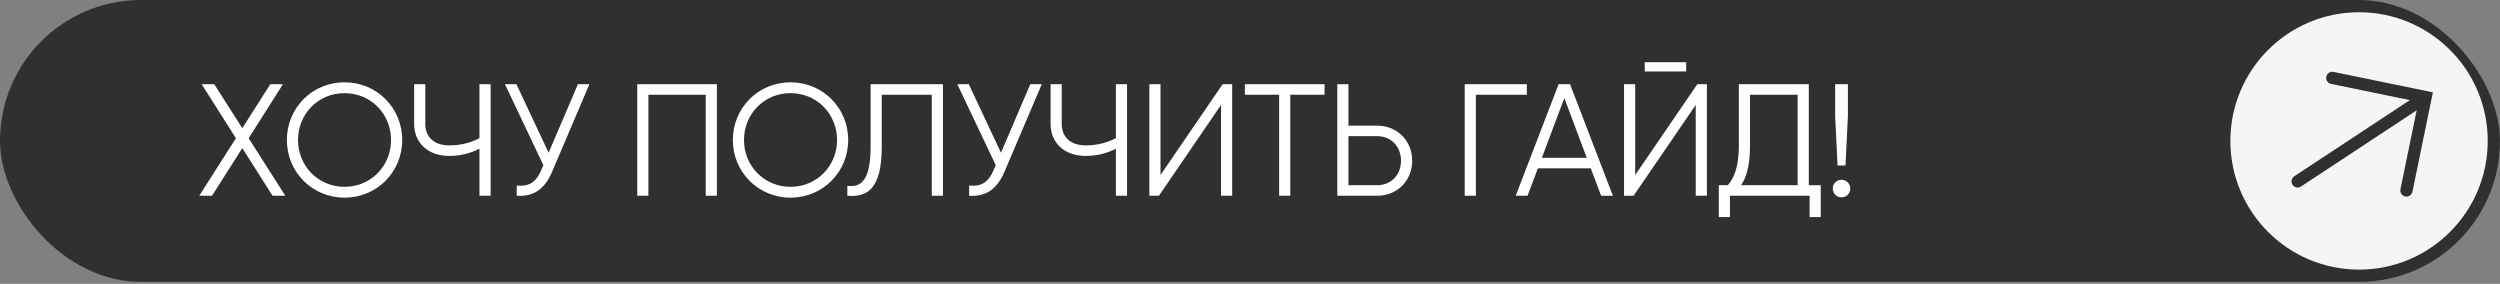 <?xml version="1.0" encoding="UTF-8"?> <svg xmlns="http://www.w3.org/2000/svg" width="502" height="57" viewBox="0 0 502 57" fill="none"><rect x="0" y="0" width="502" height="57" fill="#808080" stroke="none"/><g clip-path="url(#clip0_2308_61)"><rect width="502" height="56.598" rx="28.299" fill="#303030"></rect><path d="M57.289 39.304H54.73L48.652 29.739L42.574 39.304H40.015L47.373 27.755L40.495 16.911H43.022L48.652 25.74L54.282 16.911H56.81L49.932 27.755L57.289 39.304ZM69.184 39.688C62.658 39.688 57.603 34.505 57.603 28.107C57.603 21.709 62.658 16.527 69.184 16.527C75.71 16.527 80.764 21.709 80.764 28.107C80.764 34.505 75.71 39.688 69.184 39.688ZM69.184 37.512C74.494 37.512 78.525 33.322 78.525 28.107C78.525 22.893 74.494 18.702 69.184 18.702C63.873 18.702 59.843 22.893 59.843 28.107C59.843 33.322 63.873 37.512 69.184 37.512ZM96.278 16.911H98.517V39.304H96.278V29.867C94.262 30.858 92.407 31.306 90.199 31.306C85.849 31.306 83.162 28.587 83.162 24.908V16.911H85.401V24.908C85.401 27.435 87.096 29.195 90.199 29.195C92.407 29.195 94.262 28.747 96.278 27.755V16.911ZM116.047 16.911H118.351L110.897 34.409C109.394 37.96 107.186 39.528 103.763 39.304V37.256C106.163 37.512 107.634 36.617 108.658 34.217L109.106 33.162L101.396 16.911H103.699L110.161 30.666L116.047 16.911ZM143.953 16.911V39.304H141.714V19.022H130.197V39.304H127.958V16.911H143.953ZM158.737 39.688C152.211 39.688 147.157 34.505 147.157 28.107C147.157 21.709 152.211 16.527 158.737 16.527C165.263 16.527 170.318 21.709 170.318 28.107C170.318 34.505 165.263 39.688 158.737 39.688ZM158.737 37.512C164.048 37.512 168.079 33.322 168.079 28.107C168.079 22.893 164.048 18.702 158.737 18.702C153.427 18.702 149.396 22.893 149.396 28.107C149.396 33.322 153.427 37.512 158.737 37.512ZM170.147 39.304V37.32C173.091 37.704 174.818 35.977 174.818 29.355V16.911H189.342V39.304H187.102V19.022H177.057V29.419C177.057 37.736 174.338 39.656 170.147 39.304ZM206.882 16.911H209.185L201.732 34.409C200.228 37.96 198.021 39.528 194.598 39.304V37.256C196.997 37.512 198.469 36.617 199.492 34.217L199.94 33.162L192.231 16.911H194.534L200.996 30.666L206.882 16.911ZM224.071 16.911H226.31V39.304H224.071V29.867C222.056 30.858 220.2 31.306 217.993 31.306C213.642 31.306 210.955 28.587 210.955 24.908V16.911H213.194V24.908C213.194 27.435 214.89 29.195 217.993 29.195C220.2 29.195 222.056 28.747 224.071 27.755V16.911ZM245.184 39.304V21.069L232.708 39.304H230.789V16.911H233.028V35.145L245.504 16.911H247.424V39.304H245.184ZM265.968 16.911V19.022H259.09V39.304H256.851V19.022H249.973V16.911H265.968ZM276.526 25.228C280.557 25.228 283.564 28.267 283.564 32.266C283.564 36.297 280.557 39.304 276.526 39.304H268.529V16.911H270.768V25.228H276.526ZM276.526 37.192C279.309 37.192 281.325 35.145 281.325 32.266C281.325 29.419 279.309 27.339 276.526 27.339H270.768V37.192H276.526ZM306.592 16.911V19.022H296.355V39.304H294.116V16.911H306.592ZM321.504 39.304L319.425 33.801H308.804L306.725 39.304H304.358L312.963 16.911H315.266L323.872 39.304H321.504ZM309.604 31.69H318.625L314.115 19.694L309.604 31.69ZM330.266 14.351V12.496H338.583V14.351H330.266ZM340.503 39.304V21.069L328.027 39.304H326.107V16.911H328.346V35.145L340.823 16.911H342.742V39.304H340.503ZM363.206 37.192H365.605V43.59H363.366V39.304H347.371V43.59H345.131V37.192H346.955C348.202 35.721 349.162 33.545 349.162 29.195V16.911H363.206V37.192ZM349.61 37.192H360.966V19.022H351.401V29.259C351.401 33.481 350.57 35.785 349.61 37.192ZM368.978 33.226L368.498 23.309V16.911H371.057V23.309L370.577 33.226H368.978ZM369.777 39.624C368.786 39.624 368.018 38.856 368.018 37.864C368.018 36.873 368.786 36.105 369.777 36.105C370.769 36.105 371.537 36.873 371.537 37.864C371.537 38.856 370.769 39.624 369.777 39.624Z" fill="white"></path><circle cx="473.698" cy="28.299" r="25.838" fill="#F5F5F5"></circle><line x1="461.366" y1="36.422" x2="486.026" y2="20.177" stroke="#303030" stroke-width="2.461" stroke-linecap="round"></line><path d="M468.323 15.643L487.071 19.5L483.214 38.247" stroke="#303030" stroke-width="2.461" stroke-linecap="round"></path></g><defs><clipPath id="clip0_2308_61"><rect width="502" height="57" fill="white"></rect></clipPath></defs></svg> 
